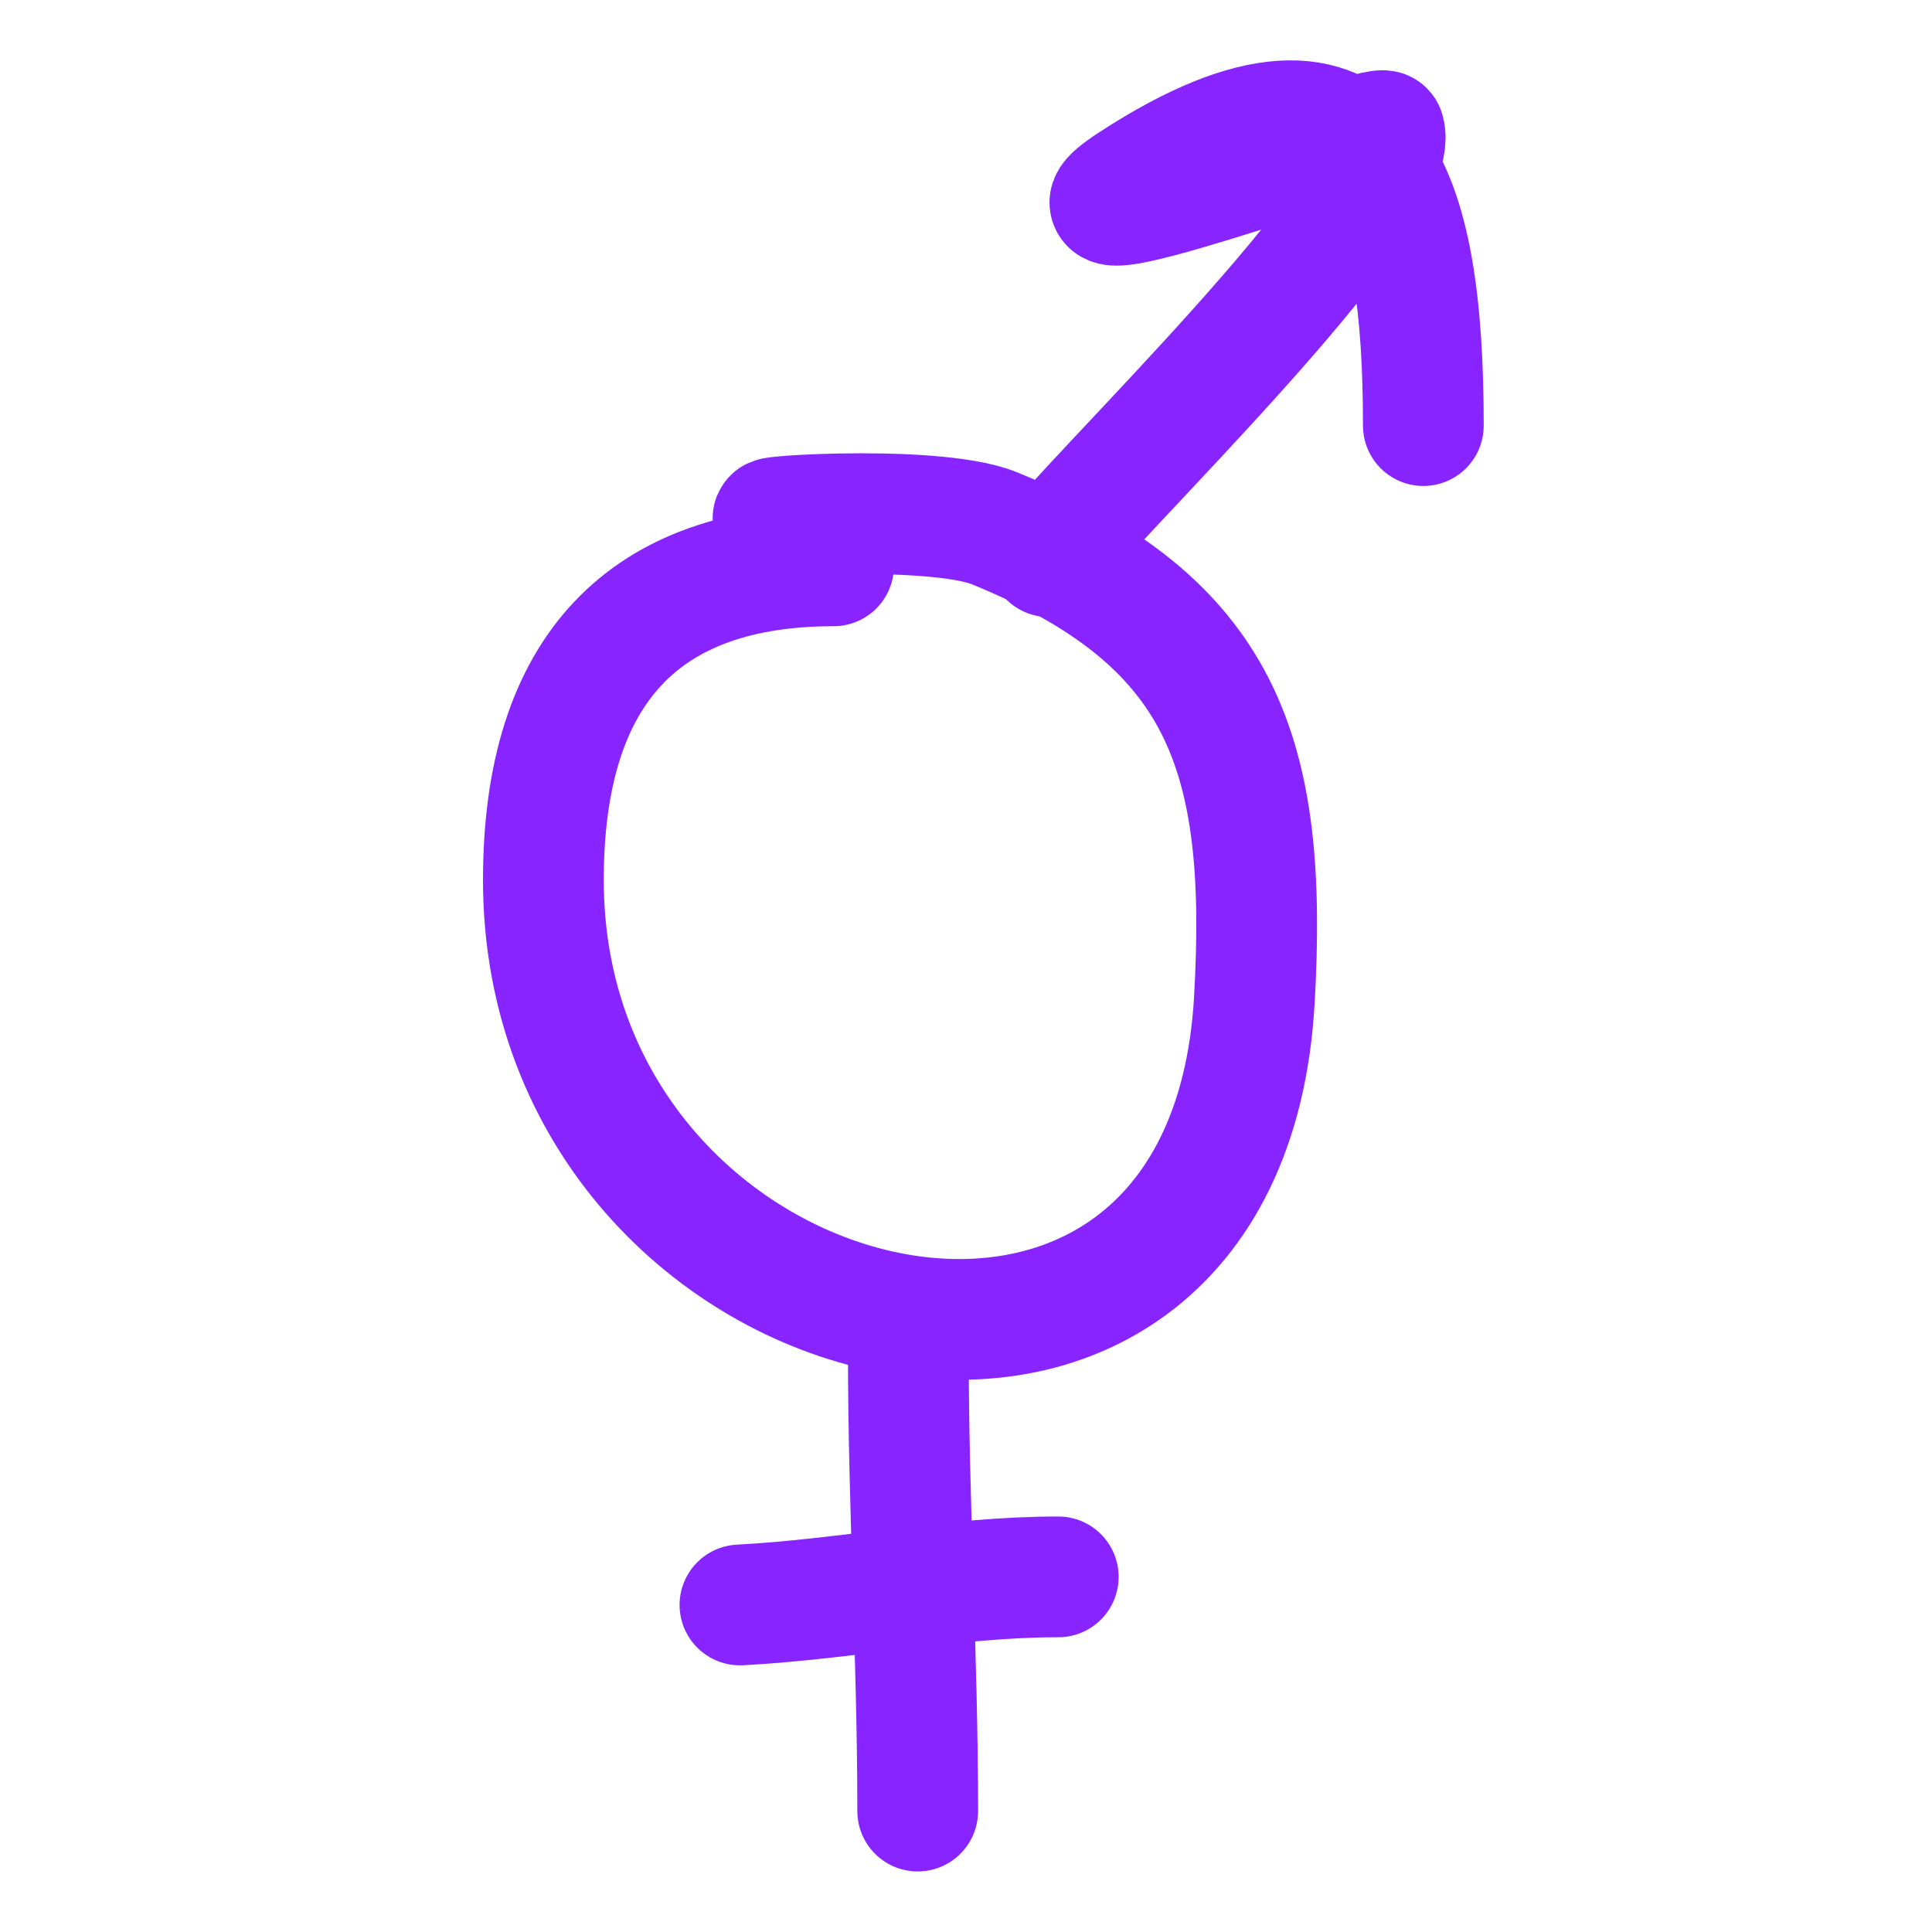 <svg width="32" height="32" viewBox="0 0 32 32" fill="none" xmlns="http://www.w3.org/2000/svg">
<path d="M13.807 9.372C10.691 9.372 9 11.065 9 14.575C9 22.473 20.288 25.104 20.776 16.565C21.01 12.47 20.25 10.295 16.477 8.752C15.413 8.316 11.882 8.597 13.031 8.597" stroke="#8824FF" stroke-width="2" stroke-linecap="round"/>
<path d="M15.045 22.399C15.045 24.939 15.2 27.455 15.2 29.997" stroke="#8824FF" stroke-width="2" stroke-linecap="round"/>
<path d="M12.256 26.583C14.011 26.491 15.766 26.118 17.528 26.118" stroke="#8824FF" stroke-width="2" stroke-linecap="round"/>
<path d="M17.373 9.22C17.936 8.386 23.254 3.31 22.929 2.173C22.879 1.996 16.821 4.28 18.769 3.018C22.82 0.391 23.575 3.247 23.575 7.049" stroke="#8824FF" stroke-width="2" stroke-linecap="round"/>
</svg>
